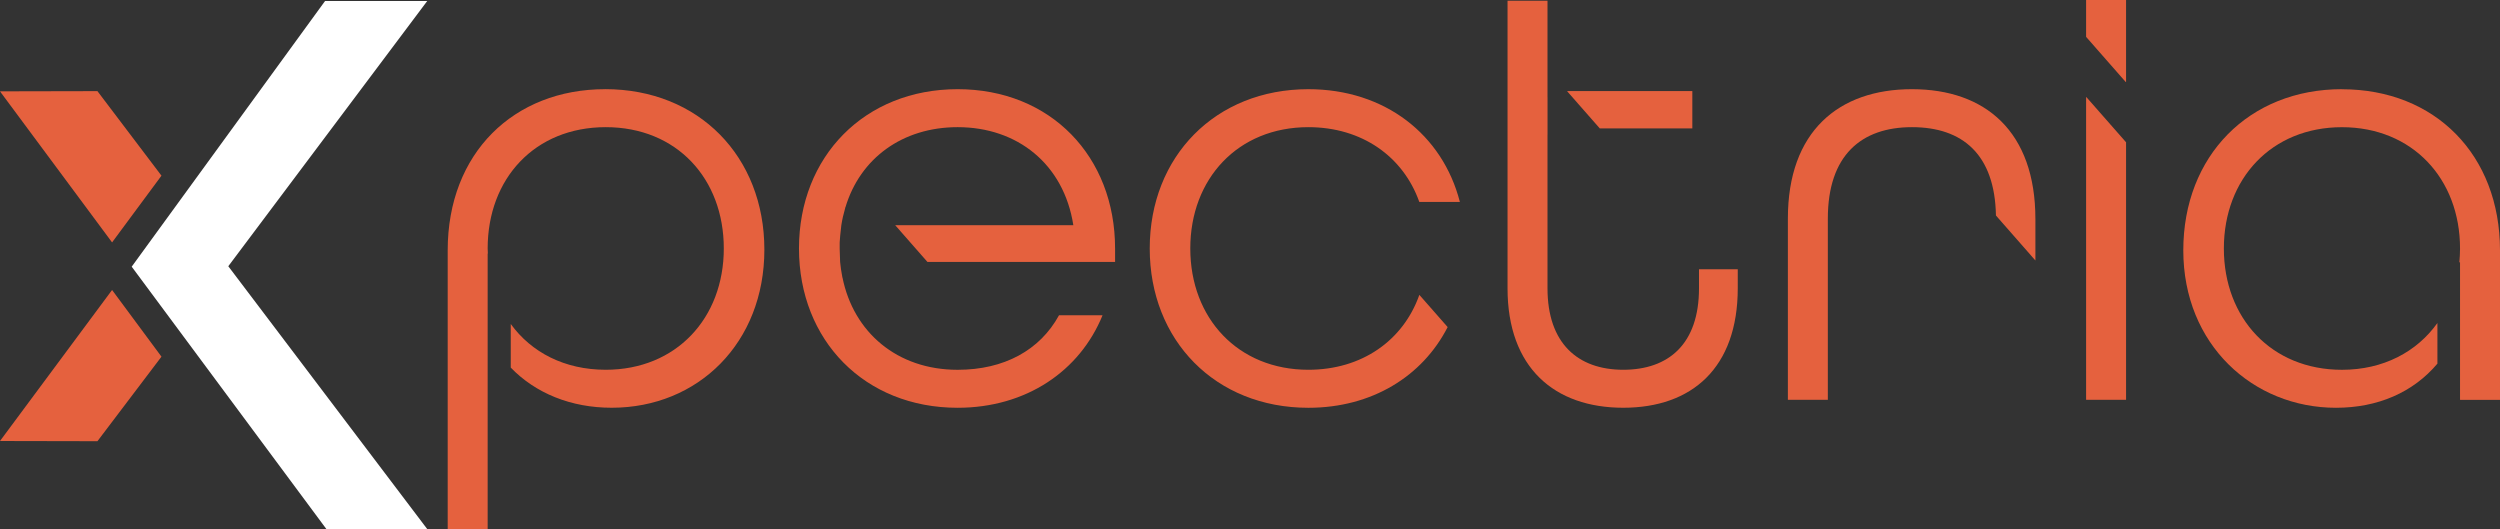 <svg xmlns="http://www.w3.org/2000/svg" id="Capa_1" data-name="Capa 1" version="1.1" viewBox="49.66 219.06 742.57 157.15">
  <rect x="49.66" y="219.06" width="742.57" height="157.15" fill="#333333" stroke="none"/>
  <defs>
    <style>      .cls-1 {        fill: #e5613e;      }      .cls-1, .cls-2 {        stroke-width: 0px;      }      .cls-2 {        fill: #ffff;      }    </style>
  </defs>
  <path class="cls-1" d="M333.79,328.55"></path>
  <path class="cls-1" d="M554.31,299.05v5.64c0,16.56-9.03,24.2-22.5,24.2s-22.5-7.83-22.5-24.2v-45.68h.01v-11.1h-.01v-28.63h-11.87v85.4c0,23.66,13.99,35.49,34.37,35.49s34.01-11.83,34.01-35.49v-5.64h-11.51Z"></path>
  <path class="cls-1" d="M229.41,245.55c-27.1,0-46.77,18.93-46.77,47.86v82.8h11.87v-81.84h.06c-.02-.51-.06-1-.06-1.51,0-20.75,13.99-36.03,35.07-36.03s35.07,15.29,35.07,36.03-14.17,36.03-35.07,36.03c-12.26,0-22.11-5.19-28.21-13.6v12.96c7.35,7.6,17.84,11.92,29.98,11.92,25.69,0,45.35-19.29,45.35-46.95s-19.49-47.68-47.3-47.68Z"></path>
  <path class="cls-1" d="M745.28,245.55c-27.64,0-47.12,19.84-47.12,47.86s20.73,46.77,45.35,46.77c12.34,0,22.89-4.52,30.13-13.11v-12.07c-6.12,8.58-16.06,13.9-28.36,13.9-20.9,0-35.07-15.29-35.07-36.03s14.17-36.03,35.07-36.03,35.08,15.29,35.08,36.03c0,1.4-.08,2.76-.2,4.11h.2v18.65s0,0,0,0v22.2h11.87v-44.4c0-28.39-19.31-47.86-46.95-47.86Z"></path>
  <polygon class="cls-1" points="669.38 247.91 669.29 247.91 669.29 337.81 681.16 337.81 681.16 261.32 669.38 247.91"></polygon>
  <path class="cls-1" d="M380.87,292.86c0-27.3-19.13-47.31-46.77-47.31s-47.12,20.02-47.12,47.31,19.49,47.32,47.12,47.32c20.37,0,36.32-10.92,43.05-27.48h-12.93c-5.67,10.37-16.3,16.2-30.11,16.2-18.02,0-30.95-11.17-34.22-27.45v.13s-.08-.48-.08-.48c-.26-1.38-.48-2.78-.61-4.23l-.13-3.83c-.05-1.32,0-2.65.15-3.97l.34-3.12c.26-1.71.65-3.35,1.11-4.95l.11-.49v.12c4.37-14.59,16.99-23.8,33.32-23.8,17.71,0,31.53,10.92,34.37,29.12h-52.91s9.58,10.92,9.58,10.92h55.73v-4Z"></path>
  <path class="cls-1" d="M471.3,306.69h-.07c-4.78,13.47-17.01,22.2-32.95,22.2-20.9,0-35.07-15.29-35.07-36.03s14.17-36.03,35.07-36.03c15.94,0,28.17,8.74,32.95,22.2h12.05c-5.14-20.02-22.32-33.48-45-33.48-27.64,0-47.12,20.02-47.12,47.31s19.48,47.32,47.12,47.32c18.85,0,33.88-9.33,41.37-23.97l-8.35-9.51Z"></path>
  <polygon class="cls-1" points="515.19 246.1 515.19 246.21 524.84 257.2 552.33 257.2 552.33 246.1 515.19 246.1"></polygon>
  <polygon class="cls-1" points="681.06 243.42 681.16 243.42 681.16 219.06 669.29 219.06 669.29 230.01 681.06 243.42"></polygon>
  <path class="cls-1" d="M617.56,245.55c-21.79,0-36.85,12.56-36.85,38.4v53.87h11.87v-53.87c0-18.74,9.92-27.12,24.98-27.12s24.63,8.13,24.95,26.24l11.72,13.36v-12.3c0-26.02-14.88-38.58-36.67-38.58Z"></path>
  <polygon class="cls-2" points="146.21 219.36 176.56 219.36 117.47 298.14 176.56 376.21 146.61 376.21 88.78 298.27 146.21 219.36"></polygon>
  <polygon class="cls-1" points="49.66 246.19 78.6 246.13 97.62 271.24 82.95 291.06 49.66 246.19"></polygon>
  <polygon class="cls-1" points="49.66 350.05 78.6 350.11 97.62 325 82.95 305.19 49.66 350.05"></polygon>
</svg>
